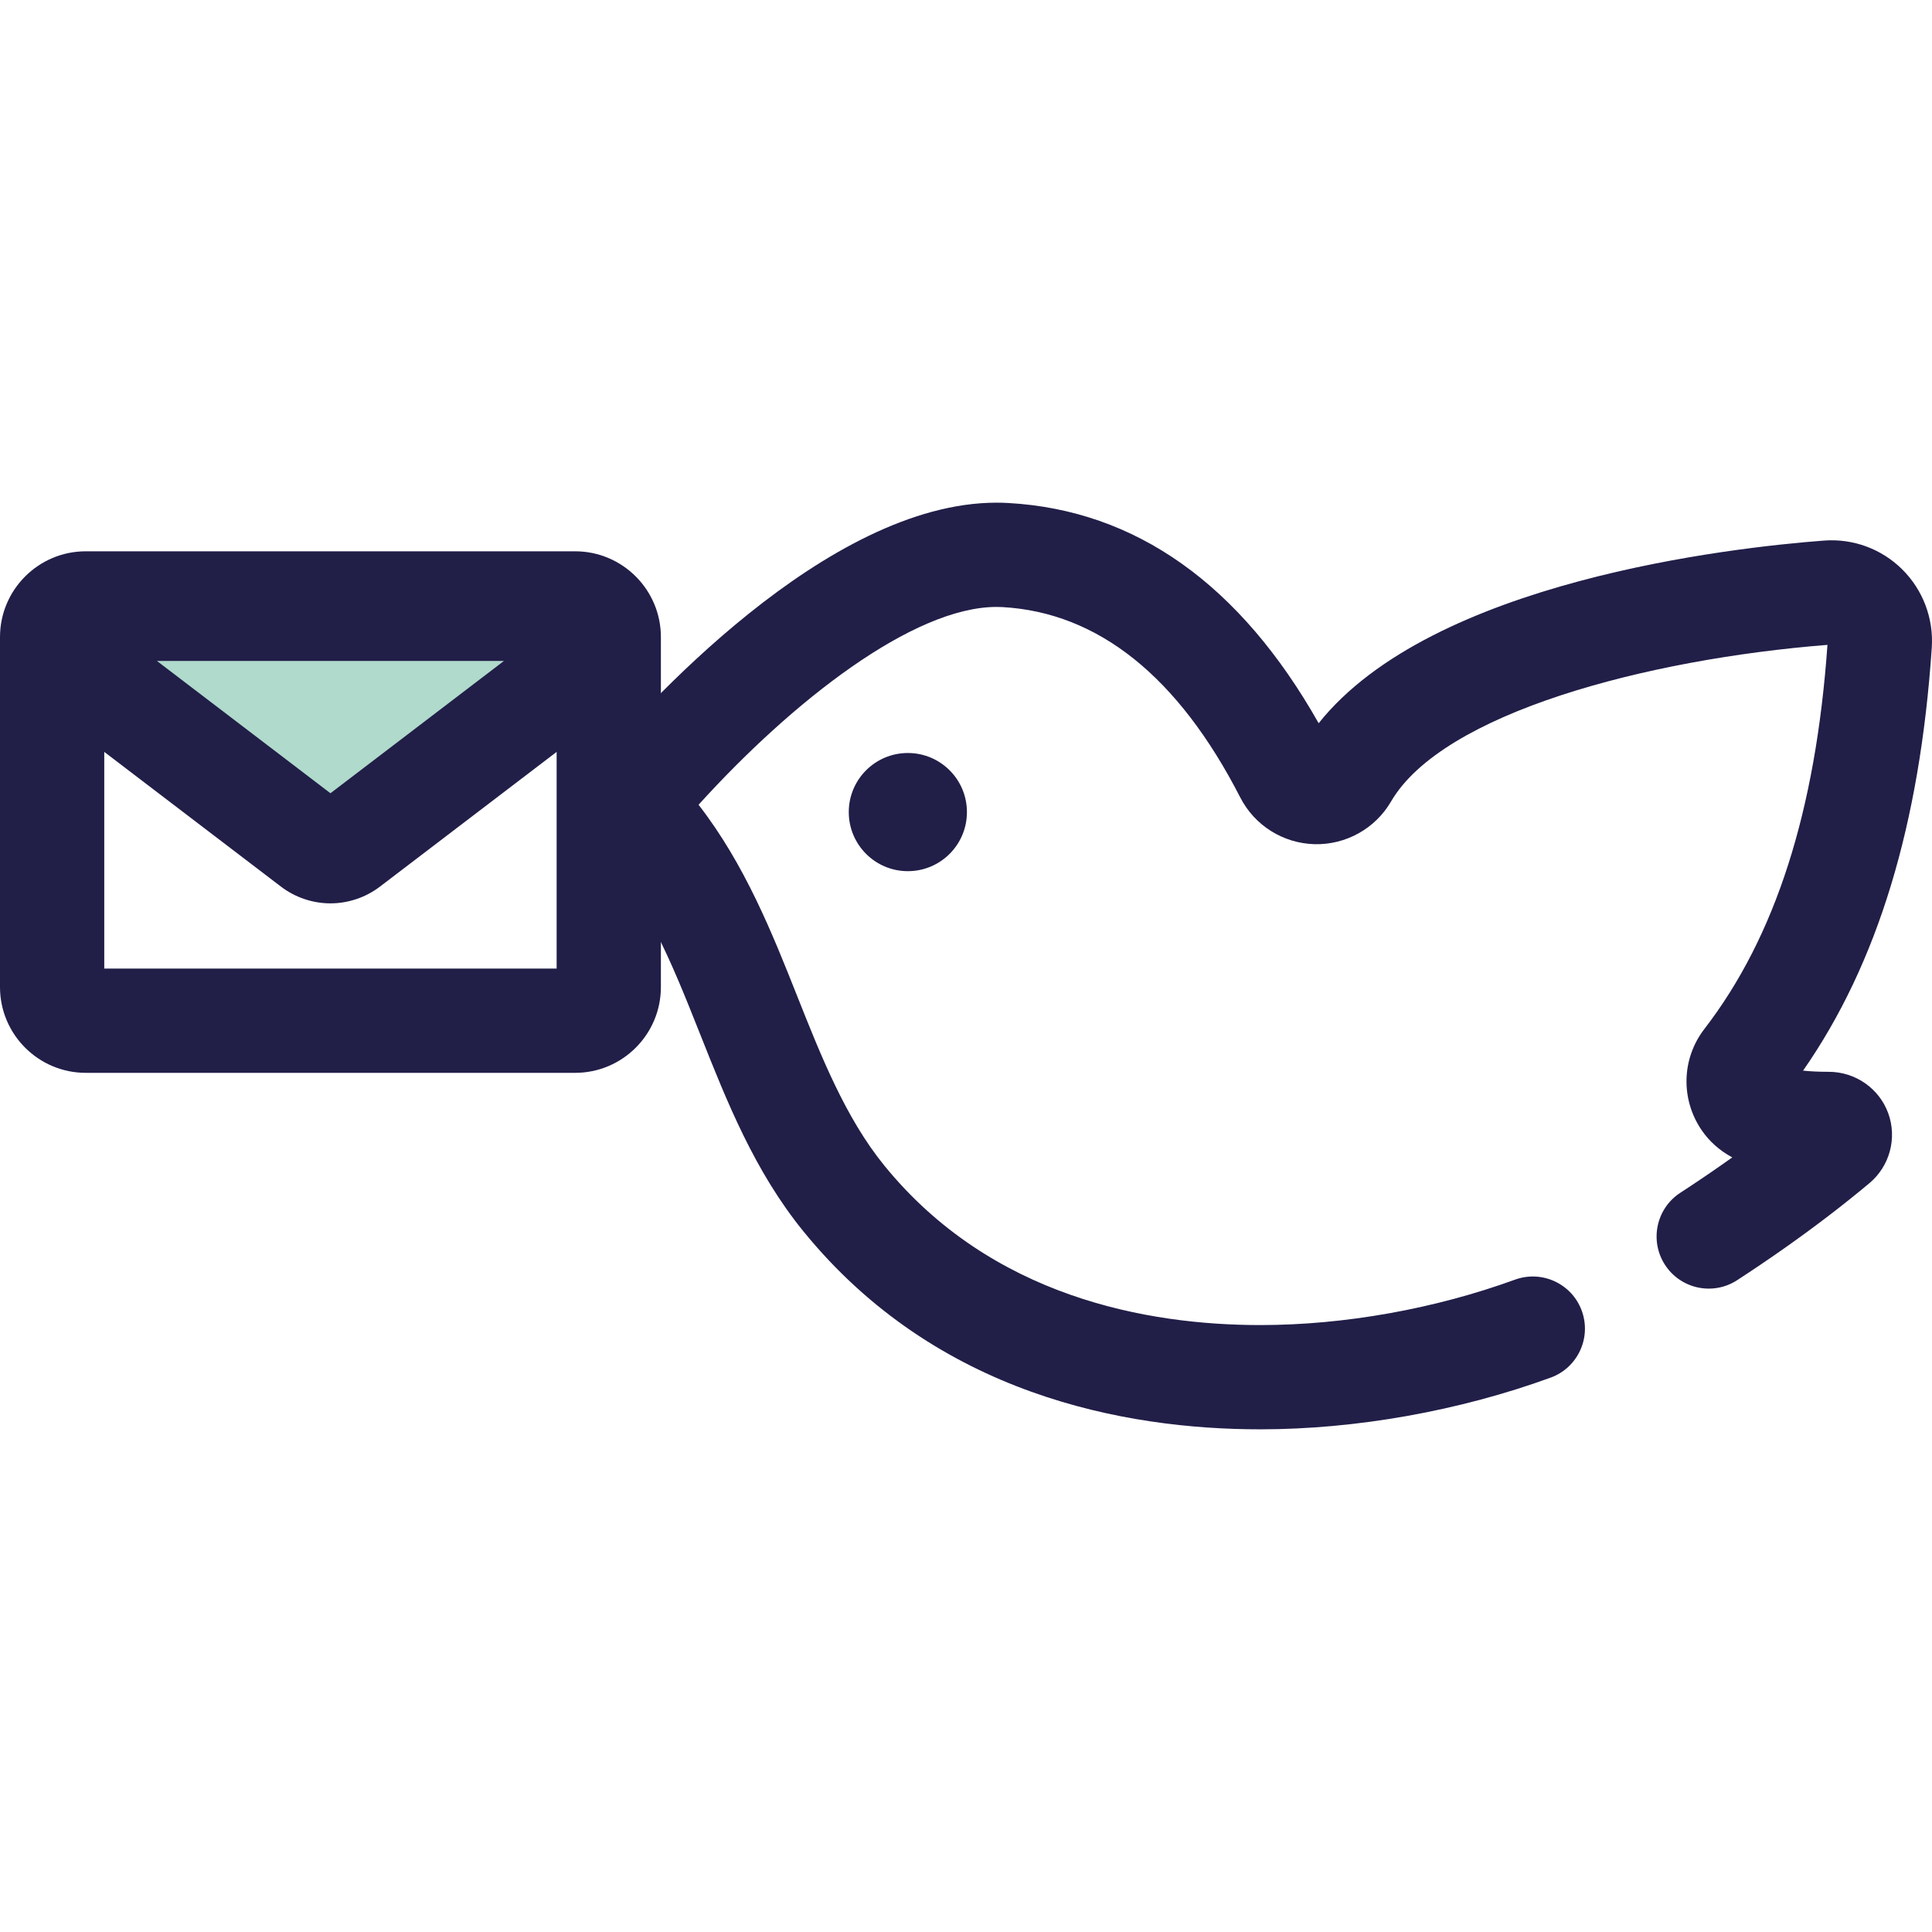 <?xml version="1.0" encoding="iso-8859-1"?>
<!-- Generator: Adobe Illustrator 19.0.0, SVG Export Plug-In . SVG Version: 6.00 Build 0)  -->
<svg version="1.1" id="Layer_1" xmlns="http://www.w3.org/2000/svg" xmlns:xlink="http://www.w3.org/1999/xlink" x="0px" y="0px"
	 viewBox="0 0 511.999 511.999" style="enable-background:new 0 0 511.999 511.999;" xml:space="preserve">
<path style="fill:#211E48;" d="M152.416,284.313H22.727C10.195,284.313,0,274.119,0,261.586v-92.76
	C0,156.295,10.195,146.1,22.727,146.1h129.689c12.532,0,22.727,10.195,22.727,22.727v92.76
	C175.143,274.119,164.947,284.313,152.416,284.313z M27.63,256.683h119.883V173.73H27.63V256.683z"/>
<path style="fill:#B0DACC;" d="M156.1,175.338l-63.802,48.65c-2.791,2.128-6.66,2.128-9.451,0l-63.803-48.648
	c-5.931-4.522-2.733-13.99,4.726-13.99h127.607C158.834,161.347,162.032,170.816,156.1,175.338z"/>
<g>
	<path style="fill:#211E48;" d="M87.572,239.399c-4.708,0-9.362-1.574-13.105-4.429l-63.799-48.645
		c-7.377-5.623-10.339-15.308-7.372-24.098c2.969-8.789,11.196-14.695,20.472-14.695h127.607c9.277,0,17.504,5.905,20.471,14.694
		c2.967,8.789,0.007,18.473-7.37,24.099l-63.803,48.648C96.933,237.826,92.279,239.399,87.572,239.399z M41.597,175.162
		l45.974,35.056l45.975-35.056H41.597z"/>
	<path style="fill:#211E48;" d="M333.981,378.786c-35.77,0-85.813-9.108-121.091-52.497c-12.898-15.858-20.209-34.254-27.278-52.047
		c-7.67-19.318-14.9-37.529-28.576-51.136c-5.077-5.052-5.45-13.148-0.862-18.645c13.95-16.715,62.961-71.248,107.923-71.248
		c1.04,0,2.093,0.029,3.106,0.087c33.767,1.894,61.412,21.517,82.257,58.363c29.995-37.658,109.256-46.54,133.949-48.408
		c7.681-0.571,15.223,2.202,20.694,7.631c5.503,5.458,8.359,13.028,7.836,20.764c-3.171,46.956-14.343,83.715-34.104,112.074
		c1.742,0.188,3.966,0.316,6.793,0.316c0.003,0,0.006,0,0.008,0c7.071,0,13.378,4.417,15.77,10.995
		c2.389,6.573,0.392,14.006-4.971,18.494c-6.801,5.697-14.307,11.447-22.309,17.089c-4.109,2.897-8.402,5.804-12.762,8.641
		c-6.398,4.16-14.953,2.347-19.114-4.048c-4.16-6.396-2.347-14.953,4.048-19.114c4.074-2.65,8.082-5.362,11.909-8.06
		c0.623-0.439,1.243-0.881,1.861-1.321c-0.018-0.01-0.033-0.019-0.051-0.029c-3.302-1.786-6.003-4.185-8.022-7.126
		c-5.652-8.216-5.375-19.029,0.698-26.894c18.819-24.414,29.491-57.714,32.603-101.771c-47.93,3.794-101.976,18.034-115.662,41.518
		c-4.172,7.166-11.944,11.494-20.24,11.305c-8.377-0.227-15.909-4.969-19.707-12.377c-16.443-32.058-37.654-49.035-63.043-50.459
		c-0.513-0.029-1.031-0.041-1.545-0.041c-22.154,0-54.205,25.094-78.972,52.428c12.293,15.831,19.584,34.194,26.152,50.736
		c6.312,15.887,12.827,32.28,23.05,44.85c28.426,34.962,69.883,42.299,99.656,42.299c22.227,0,46.196-4.274,67.496-12.033
		c7.171-2.614,15.098,1.082,17.708,8.252c2.612,7.167-1.082,15.097-8.252,17.708C386.681,373.92,359.351,378.786,333.981,378.786z"
		/>
	<circle style="fill:#211E48;" cx="240.589" cy="215.211" r="15.657"/>
</g>
<g>
</g>
<g>
</g>
<g>
</g>
<g>
</g>
<g>
</g>
<g>
</g>
<g>
</g>
<g>
</g>
<g>
</g>
<g>
</g>
<g>
</g>
<g>
</g>
<g>
</g>
<g>
</g>
<g>
</g>
</svg>
